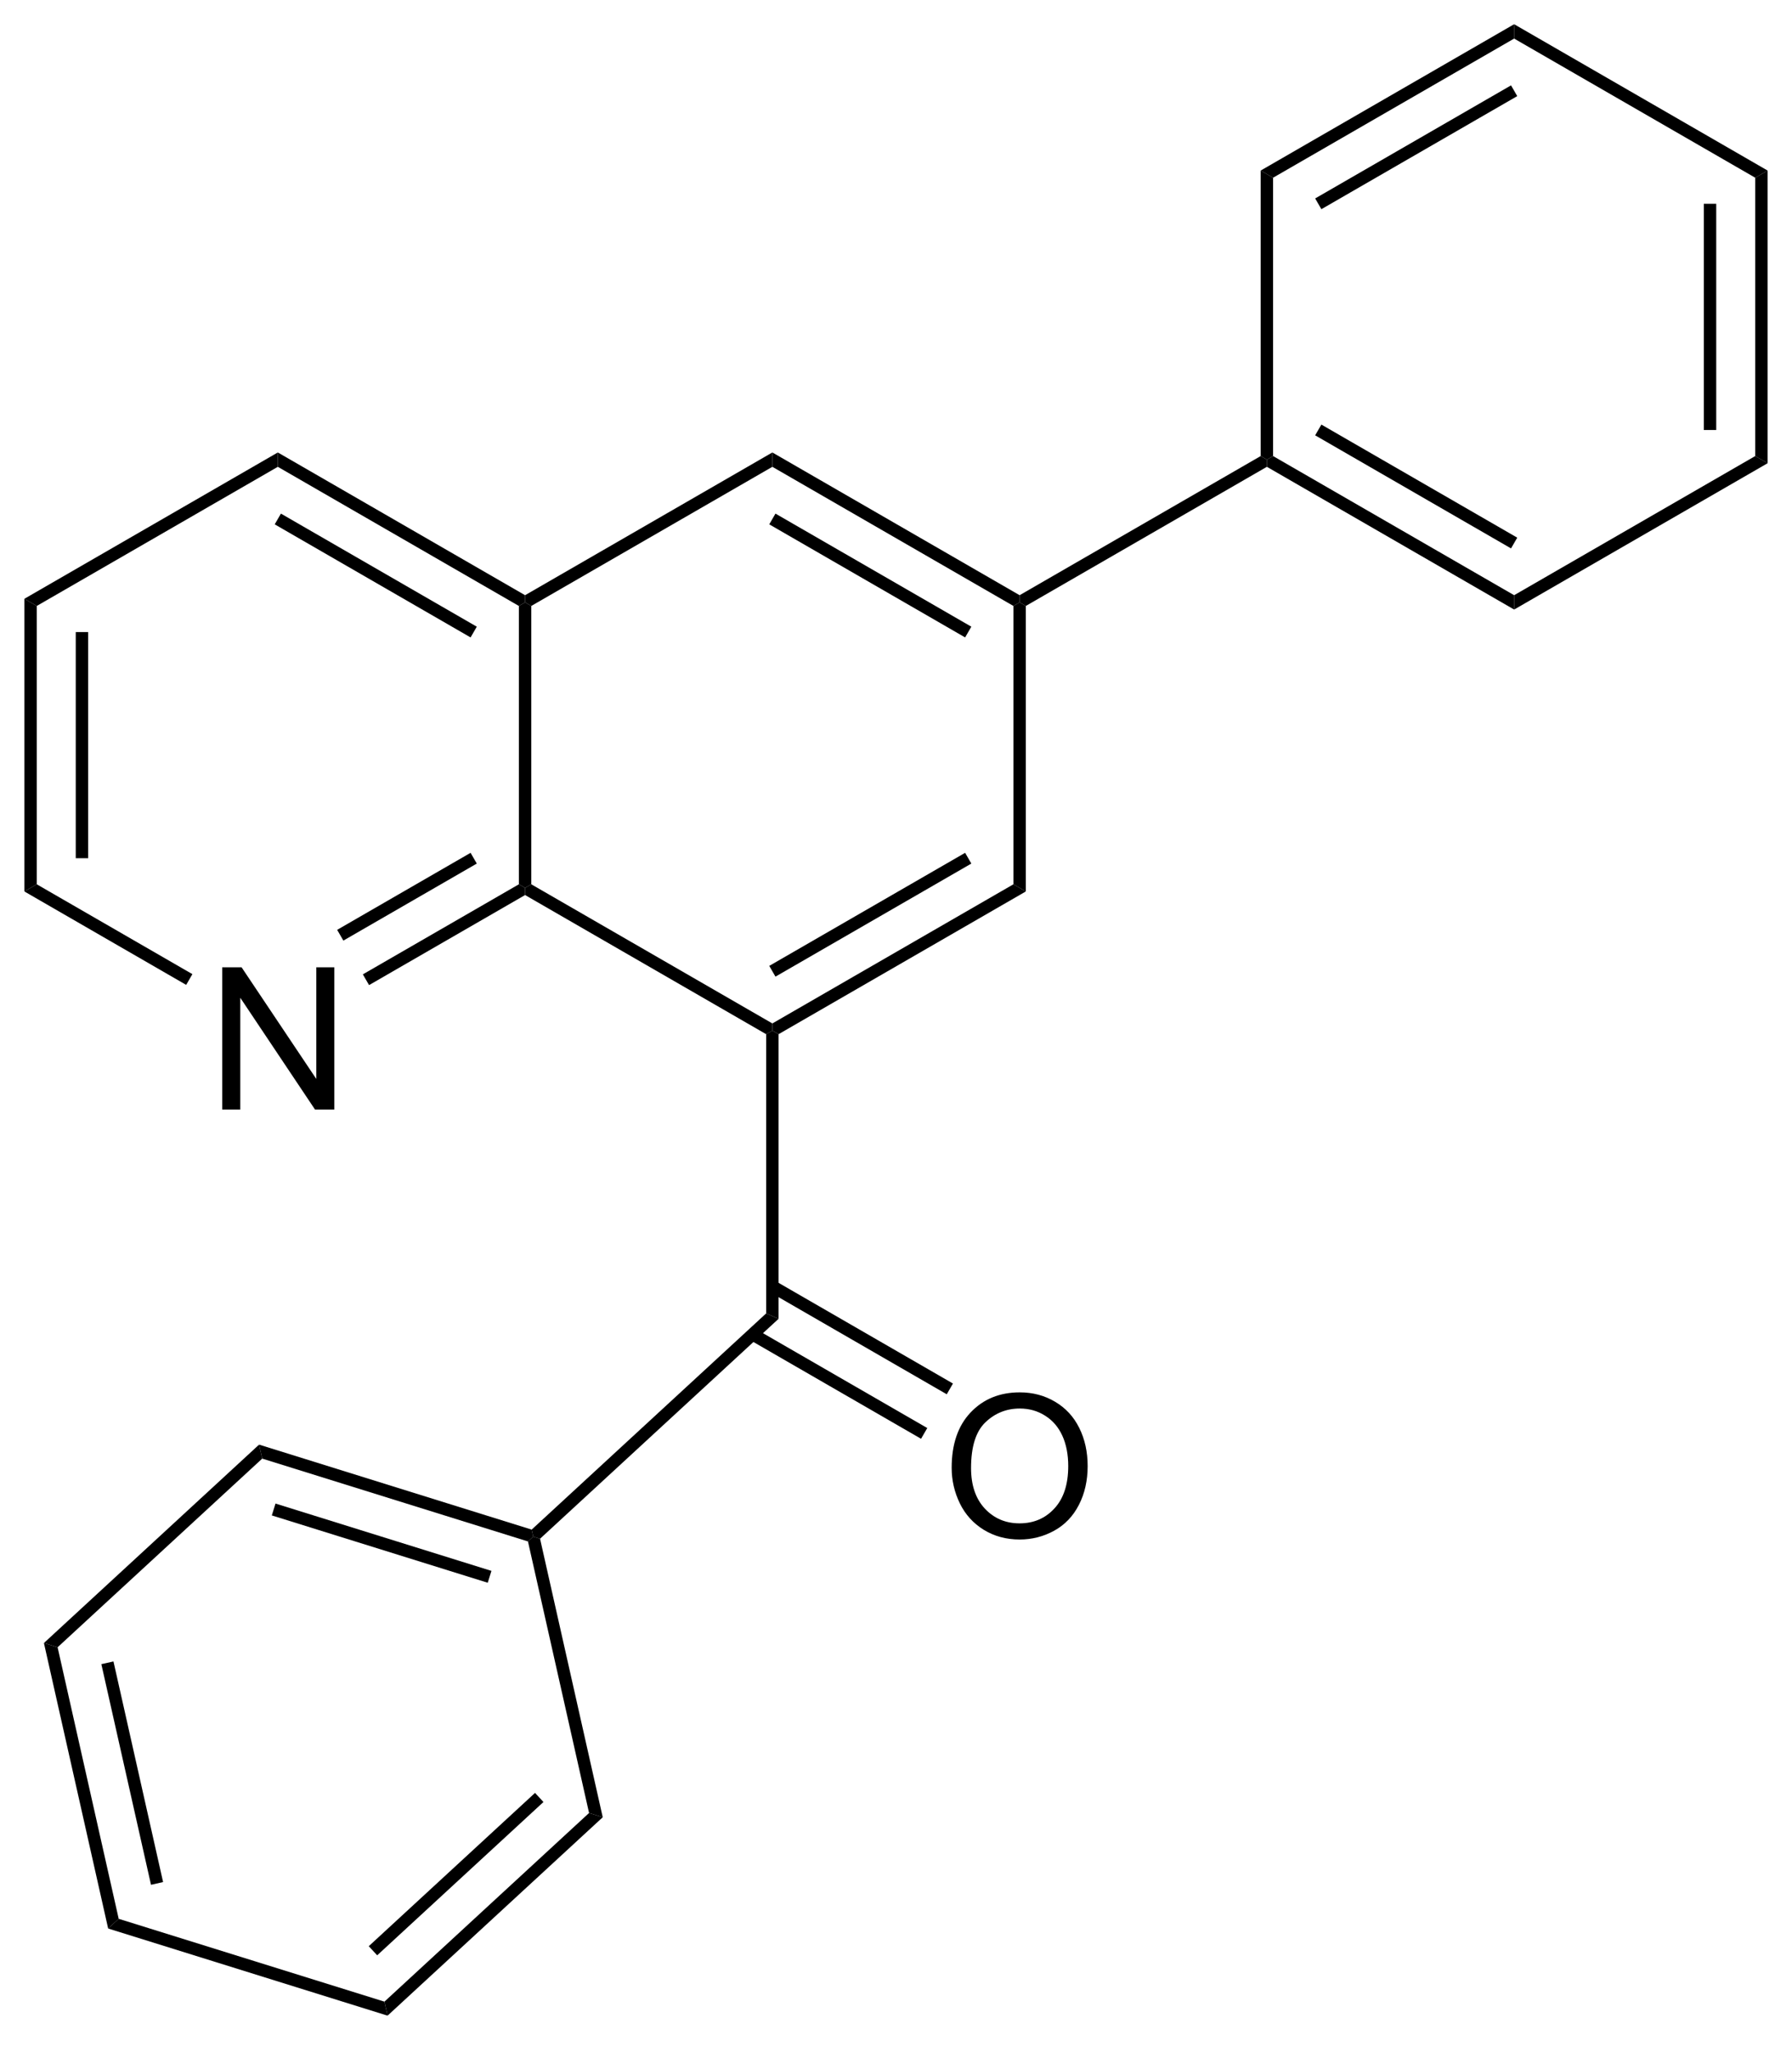 <?xml version="1.0" encoding="UTF-8"?>
<!DOCTYPE svg PUBLIC '-//W3C//DTD SVG 1.0//EN'
          'http://www.w3.org/TR/2001/REC-SVG-20010904/DTD/svg10.dtd'>
<svg stroke-dasharray="none" shape-rendering="auto" xmlns="http://www.w3.org/2000/svg" font-family="'Dialog'" text-rendering="auto" width="117" fill-opacity="1" color-interpolation="auto" color-rendering="auto" preserveAspectRatio="xMidYMid meet" font-size="12px" viewBox="0 0 117 134" fill="black" xmlns:xlink="http://www.w3.org/1999/xlink" stroke="black" image-rendering="auto" stroke-miterlimit="10" stroke-linecap="square" stroke-linejoin="miter" font-style="normal" stroke-width="1" height="134" stroke-dashoffset="0" font-weight="normal" stroke-opacity="1"
><!--Generated by the Batik Graphics2D SVG Generator--><defs id="genericDefs"
  /><g
  ><defs id="defs1"
    ><clipPath clipPathUnits="userSpaceOnUse" id="clipPath1"
      ><path d="M0.646 0.646 L74.869 0.646 L74.869 85.157 L0.646 85.157 L0.646 0.646 Z"
      /></clipPath
      ><clipPath clipPathUnits="userSpaceOnUse" id="clipPath2"
      ><path d="M81.819 35.989 L81.819 118.151 L153.978 118.151 L153.978 35.989 Z"
      /></clipPath
    ></defs
    ><g transform="scale(1.576,1.576) translate(-0.646,-0.646) matrix(1.029,0,0,1.029,-83.513,-36.373)"
    ><path d="M90.734 80.65 L90.734 74.923 L91.513 74.923 L94.521 79.418 L94.521 74.923 L95.247 74.923 L95.247 80.65 L94.469 80.65 L91.461 76.15 L91.461 80.65 L90.734 80.65 Z" stroke="none" clip-path="url(#clipPath2)"
    /></g
    ><g transform="matrix(1.621,0,0,1.621,-132.614,-58.332)"
    ><path d="M82.791 60.106 L83.291 60.394 L83.291 71.606 L82.791 71.894 ZM84.861 61.445 L84.861 70.555 L85.361 70.555 L85.361 61.445 Z" stroke="none" clip-path="url(#clipPath2)"
    /></g
    ><g transform="matrix(1.621,0,0,1.621,-132.614,-58.332)"
    ><path d="M82.791 71.894 L83.291 71.606 L89.559 75.225 L89.309 75.658 Z" stroke="none" clip-path="url(#clipPath2)"
    /></g
    ><g transform="matrix(1.621,0,0,1.621,-132.614,-58.332)"
    ><path d="M96.675 75.667 L96.425 75.234 L102.709 71.606 L102.959 71.75 L102.959 72.039 ZM95.64 73.874 L101.014 70.771 L100.764 70.338 L95.39 73.441 Z" stroke="none" clip-path="url(#clipPath2)"
    /></g
    ><g transform="matrix(1.621,0,0,1.621,-132.614,-58.332)"
    ><path d="M103.209 71.606 L102.959 71.75 L102.709 71.606 L102.709 60.394 L102.959 60.25 L103.209 60.394 Z" stroke="none" clip-path="url(#clipPath2)"
    /></g
    ><g transform="matrix(1.621,0,0,1.621,-132.614,-58.332)"
    ><path d="M102.959 59.961 L102.959 60.25 L102.709 60.394 L93 54.789 L93 54.211 ZM101.014 61.229 L93.125 56.674 L92.875 57.107 L100.764 61.662 Z" stroke="none" clip-path="url(#clipPath2)"
    /></g
    ><g transform="matrix(1.621,0,0,1.621,-132.614,-58.332)"
    ><path d="M93 54.211 L93 54.789 L83.291 60.394 L82.791 60.106 Z" stroke="none" clip-path="url(#clipPath2)"
    /></g
    ><g transform="matrix(1.621,0,0,1.621,-132.614,-58.332)"
    ><path d="M102.959 72.039 L102.959 71.75 L103.209 71.606 L112.919 77.211 L112.919 77.5 L112.669 77.644 Z" stroke="none" clip-path="url(#clipPath2)"
    /></g
    ><g transform="matrix(1.621,0,0,1.621,-132.614,-58.332)"
    ><path d="M113.169 77.644 L112.919 77.5 L112.919 77.211 L122.628 71.606 L123.128 71.894 ZM113.044 75.326 L120.933 70.771 L120.683 70.338 L112.794 74.893 Z" stroke="none" clip-path="url(#clipPath2)"
    /></g
    ><g transform="matrix(1.621,0,0,1.621,-132.614,-58.332)"
    ><path d="M123.128 71.894 L122.628 71.606 L122.628 60.394 L122.878 60.25 L123.128 60.394 Z" stroke="none" clip-path="url(#clipPath2)"
    /></g
    ><g transform="matrix(1.621,0,0,1.621,-132.614,-58.332)"
    ><path d="M122.878 59.961 L122.878 60.25 L122.628 60.394 L112.919 54.789 L112.919 54.211 ZM120.933 61.229 L113.044 56.674 L112.794 57.107 L120.683 61.662 Z" stroke="none" clip-path="url(#clipPath2)"
    /></g
    ><g transform="matrix(1.621,0,0,1.621,-132.614,-58.332)"
    ><path d="M112.919 54.211 L112.919 54.789 L103.209 60.394 L102.959 60.25 L102.959 59.961 Z" stroke="none" clip-path="url(#clipPath2)"
    /></g
    ><g transform="matrix(1.621,0,0,1.621,-132.614,-58.332)"
    ><path d="M112.669 77.644 L112.919 77.5 L113.169 77.644 L113.169 89.109 L112.669 88.891 Z" stroke="none" clip-path="url(#clipPath2)"
    /></g
    ><g transform="matrix(1.621,0,0,1.621,-132.614,-58.332)"
    ><path d="M112.669 88.891 L113.169 89.109 L103.562 97.968 L103.287 97.882 L103.224 97.6 Z" stroke="none" clip-path="url(#clipPath2)"
    /></g
    ><g transform="matrix(1.621,0,0,1.621,-132.614,-58.332)"
    ><path d="M120.141 95.111 Q120.141 93.684 120.906 92.879 Q121.672 92.072 122.883 92.072 Q123.675 92.072 124.31 92.452 Q124.948 92.83 125.281 93.507 Q125.618 94.184 125.618 95.043 Q125.618 95.916 125.266 96.603 Q124.914 97.291 124.269 97.645 Q123.625 97.999 122.878 97.999 Q122.071 97.999 121.433 97.608 Q120.797 97.215 120.469 96.541 Q120.141 95.864 120.141 95.111 ZM120.922 95.121 Q120.922 96.158 121.477 96.754 Q122.034 97.348 122.875 97.348 Q123.73 97.348 124.281 96.746 Q124.836 96.145 124.836 95.041 Q124.836 94.34 124.599 93.819 Q124.362 93.298 123.906 93.012 Q123.453 92.723 122.886 92.723 Q122.081 92.723 121.5 93.278 Q120.922 93.83 120.922 95.121 Z" stroke="none" clip-path="url(#clipPath2)"
    /></g
    ><g transform="matrix(1.621,0,0,1.621,-132.614,-58.332)"
    ><path d="M111.997 89.951 L118.908 93.942 L119.158 93.509 L112.247 89.518 ZM112.794 88.021 L119.943 92.149 L120.193 91.716 L113.044 87.588 Z" stroke="none" clip-path="url(#clipPath2)"
    /></g
    ><g transform="matrix(1.621,0,0,1.621,-132.614,-58.332)"
    ><path d="M103.224 97.6 L103.287 97.882 L103.075 98.077 L92.372 94.74 L92.245 94.177 ZM101.604 99.263 L92.907 96.551 L92.758 97.029 L101.455 99.741 Z" stroke="none" clip-path="url(#clipPath2)"
    /></g
    ><g transform="matrix(1.621,0,0,1.621,-132.614,-58.332)"
    ><path d="M92.245 94.177 L92.372 94.74 L84.13 102.34 L83.579 102.168 Z" stroke="none" clip-path="url(#clipPath2)"
    /></g
    ><g transform="matrix(1.621,0,0,1.621,-132.614,-58.332)"
    ><path d="M83.579 102.168 L84.13 102.34 L86.591 113.278 L86.166 113.669 ZM85.892 103.02 L87.892 111.908 L88.379 111.798 L86.38 102.911 Z" stroke="none" clip-path="url(#clipPath2)"
    /></g
    ><g transform="matrix(1.621,0,0,1.621,-132.614,-58.332)"
    ><path d="M86.166 113.669 L86.591 113.278 L97.294 116.615 L97.42 117.179 Z" stroke="none" clip-path="url(#clipPath2)"
    /></g
    ><g transform="matrix(1.621,0,0,1.621,-132.614,-58.332)"
    ><path d="M97.42 117.179 L97.294 116.615 L105.536 109.015 L106.087 109.187 ZM97.002 114.749 L103.699 108.573 L103.36 108.206 L96.663 114.381 Z" stroke="none" clip-path="url(#clipPath2)"
    /></g
    ><g transform="matrix(1.621,0,0,1.621,-132.614,-58.332)"
    ><path d="M106.087 109.187 L105.536 109.015 L103.075 98.077 L103.287 97.882 L103.562 97.968 Z" stroke="none" clip-path="url(#clipPath2)"
    /></g
    ><g transform="matrix(1.621,0,0,1.621,-132.614,-58.332)"
    ><path d="M123.128 60.394 L122.878 60.25 L122.878 59.961 L132.587 54.356 L132.837 54.5 L132.837 54.789 Z" stroke="none" clip-path="url(#clipPath2)"
    /></g
    ><g transform="matrix(1.621,0,0,1.621,-132.614,-58.332)"
    ><path d="M132.837 54.789 L132.837 54.5 L133.087 54.356 L142.796 59.961 L142.796 60.539 ZM134.782 53.521 L142.671 58.076 L142.921 57.643 L135.032 53.088 Z" stroke="none" clip-path="url(#clipPath2)"
    /></g
    ><g transform="matrix(1.621,0,0,1.621,-132.614,-58.332)"
    ><path d="M142.796 60.539 L142.796 59.961 L152.506 54.356 L153.006 54.644 Z" stroke="none" clip-path="url(#clipPath2)"
    /></g
    ><g transform="matrix(1.621,0,0,1.621,-132.614,-58.332)"
    ><path d="M153.006 54.644 L152.506 54.356 L152.506 43.144 L153.006 42.856 ZM150.936 53.305 L150.936 44.195 L150.436 44.195 L150.436 53.305 Z" stroke="none" clip-path="url(#clipPath2)"
    /></g
    ><g transform="matrix(1.621,0,0,1.621,-132.614,-58.332)"
    ><path d="M153.006 42.856 L152.506 43.144 L142.796 37.539 L142.796 36.961 Z" stroke="none" clip-path="url(#clipPath2)"
    /></g
    ><g transform="matrix(1.621,0,0,1.621,-132.614,-58.332)"
    ><path d="M142.796 36.961 L142.796 37.539 L133.087 43.144 L132.587 42.856 ZM142.671 39.424 L134.782 43.979 L135.032 44.412 L142.921 39.857 Z" stroke="none" clip-path="url(#clipPath2)"
    /></g
    ><g transform="matrix(1.621,0,0,1.621,-132.614,-58.332)"
    ><path d="M132.587 42.856 L133.087 43.144 L133.087 54.356 L132.837 54.5 L132.587 54.356 Z" stroke="none" clip-path="url(#clipPath2)"
    /></g
  ></g
></svg
>
